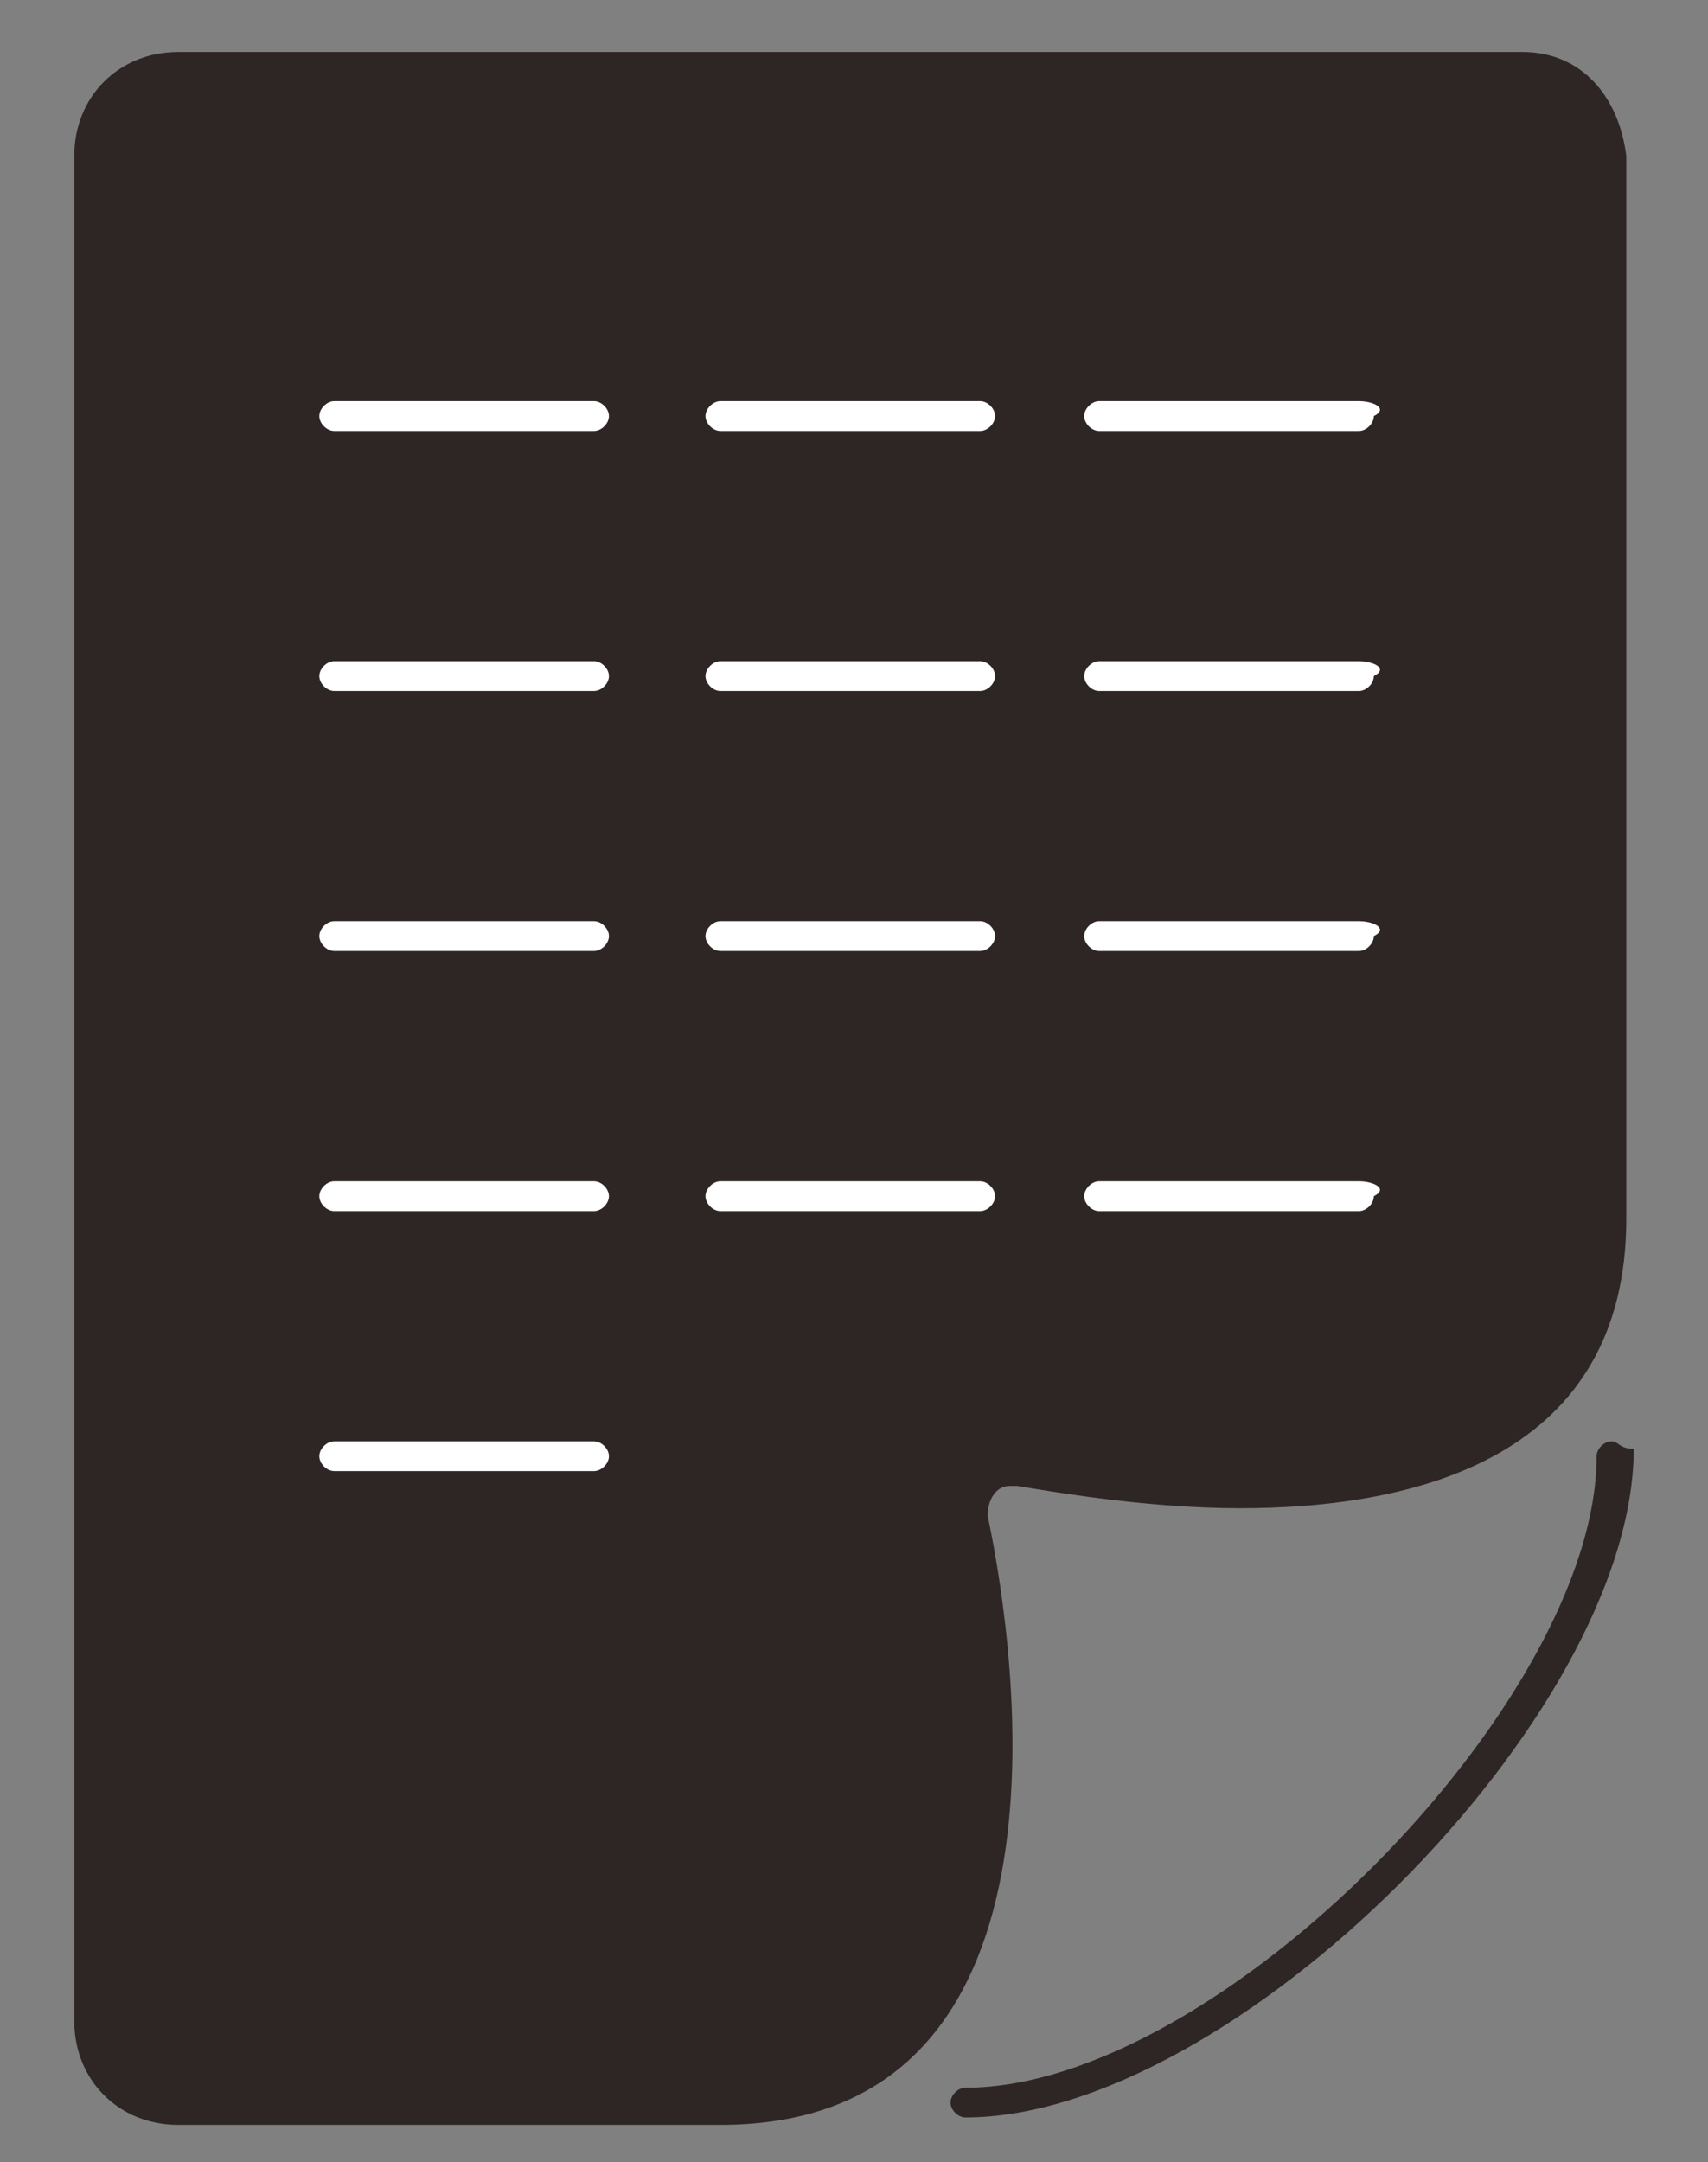<?xml version="1.0" encoding="utf-8"?>
<!-- Generator: Adobe Illustrator 22.0.0, SVG Export Plug-In . SVG Version: 6.00 Build 0)  -->
<svg version="1.1" id="图层_1" xmlns="http://www.w3.org/2000/svg" xmlns:xlink="http://www.w3.org/1999/xlink" x="0px" y="0px"
	 viewBox="0 0 23 29.1" style="enable-background:new 0 0 23 29.1;" xml:space="preserve">
<rect x="0" y="0" width="23" height="29.1" fill="#808080" stroke="none"/>
<style type="text/css">
	.st0{fill:#2E2624;}
	.st1{fill:#FFFFFF;}
</style>
<g>
	<path class="st0" d="M21.7,19.4c-0.1,0-0.2,0.1-0.2,0.2c0,3.3-5.1,8.5-8.5,8.5c-0.1,0-0.2,0.1-0.2,0.2s0.1,0.2,0.2,0.2
		c3.6,0,9-5.4,9-9C21.8,19.5,21.8,19.4,21.7,19.4"/>
	<path class="st0" d="M20.5,0.7H2.4C1.6,0.7,1,1.3,1,2.1v25.1c0,0.8,0.6,1.4,1.4,1.4h7.3c4.9,0,4-6.3,3.6-8.2c0-0.2,0.1-0.4,0.3-0.4
		c0,0,0,0,0.1,0c0.6,0.1,1.8,0.3,3,0.3c2.4,0,5.2-0.7,5.2-3.9V2.1C21.8,1.3,21.3,0.7,20.5,0.7"/>
	<path class="st0" d="M21.3,16.4c0,2.3-1.6,3.4-4.7,3.4c-1.2,0-2.4-0.2-2.9-0.3c-0.1,0-0.1,0-0.2,0c-0.3,0-0.5,0.1-0.7,0.3
		c-0.2,0.2-0.2,0.5-0.2,0.7c0.1,0.6,0.3,1.9,0.3,3.2c0,1.5-0.3,2.7-0.9,3.4c-0.6,0.7-1.4,1-2.5,1H2.4c-0.5,0-0.9-0.4-0.9-0.9V2.1
		c0-0.5,0.4-0.9,0.9-0.9h18.1c0.5,0,0.9,0.4,0.9,0.9V16.4z"/>
	<path class="st1" d="M8,5.4H4.5c-0.1,0-0.2,0.1-0.2,0.2s0.1,0.2,0.2,0.2H8c0.1,0,0.2-0.1,0.2-0.2S8.1,5.4,8,5.4"/>
	<path class="st1" d="M8,15.9H4.5c-0.1,0-0.2,0.1-0.2,0.2c0,0.1,0.1,0.2,0.2,0.2H8c0.1,0,0.2-0.1,0.2-0.2C8.2,16,8.1,15.9,8,15.9"/>
	<path class="st1" d="M8,8.9H4.5C4.4,8.9,4.3,9,4.3,9.1c0,0.1,0.1,0.2,0.2,0.2H8c0.1,0,0.2-0.1,0.2-0.2C8.2,9,8.1,8.9,8,8.9"/>
	<path class="st1" d="M8,12.4H4.5c-0.1,0-0.2,0.1-0.2,0.2c0,0.1,0.1,0.2,0.2,0.2H8c0.1,0,0.2-0.1,0.2-0.2C8.2,12.5,8.1,12.4,8,12.4"
		/>
	<path class="st1" d="M18.3,8.9h-3.5c-0.1,0-0.2,0.1-0.2,0.2c0,0.1,0.1,0.2,0.2,0.2h3.5c0.1,0,0.2-0.1,0.2-0.2
		C18.7,9,18.5,8.9,18.3,8.9"/>
	<path class="st1" d="M18.3,5.4h-3.5c-0.1,0-0.2,0.1-0.2,0.2s0.1,0.2,0.2,0.2h3.5c0.1,0,0.2-0.1,0.2-0.2C18.7,5.5,18.5,5.4,18.3,5.4
		"/>
	<path class="st1" d="M18.3,15.9h-3.5c-0.1,0-0.2,0.1-0.2,0.2c0,0.1,0.1,0.2,0.2,0.2h3.5c0.1,0,0.2-0.1,0.2-0.2
		C18.7,16,18.5,15.9,18.3,15.9"/>
	<path class="st1" d="M18.3,12.4h-3.5c-0.1,0-0.2,0.1-0.2,0.2c0,0.1,0.1,0.2,0.2,0.2h3.5c0.1,0,0.2-0.1,0.2-0.2
		C18.7,12.5,18.5,12.4,18.3,12.4"/>
	<g>
		<path class="st1" d="M13.2,5.4H9.7c-0.1,0-0.2,0.1-0.2,0.2s0.1,0.2,0.2,0.2h3.5c0.1,0,0.2-0.1,0.2-0.2S13.3,5.4,13.2,5.4"/>
		<path class="st1" d="M13.2,15.9H9.7c-0.1,0-0.2,0.1-0.2,0.2c0,0.1,0.1,0.2,0.2,0.2h3.5c0.1,0,0.2-0.1,0.2-0.2
			C13.4,16,13.3,15.9,13.2,15.9"/>
		<path class="st1" d="M13.2,8.9H9.7C9.6,8.9,9.5,9,9.5,9.1c0,0.1,0.1,0.2,0.2,0.2h3.5c0.1,0,0.2-0.1,0.2-0.2
			C13.4,9,13.3,8.9,13.2,8.9"/>
		<path class="st1" d="M13.2,12.4H9.7c-0.1,0-0.2,0.1-0.2,0.2c0,0.1,0.1,0.2,0.2,0.2h3.5c0.1,0,0.2-0.1,0.2-0.2
			C13.4,12.5,13.3,12.4,13.2,12.4"/>
	</g>
	<path class="st1" d="M8,19.4H4.5c-0.1,0-0.2,0.1-0.2,0.2s0.1,0.2,0.2,0.2H8c0.1,0,0.2-0.1,0.2-0.2S8.1,19.4,8,19.4"/>
</g>
</svg>
